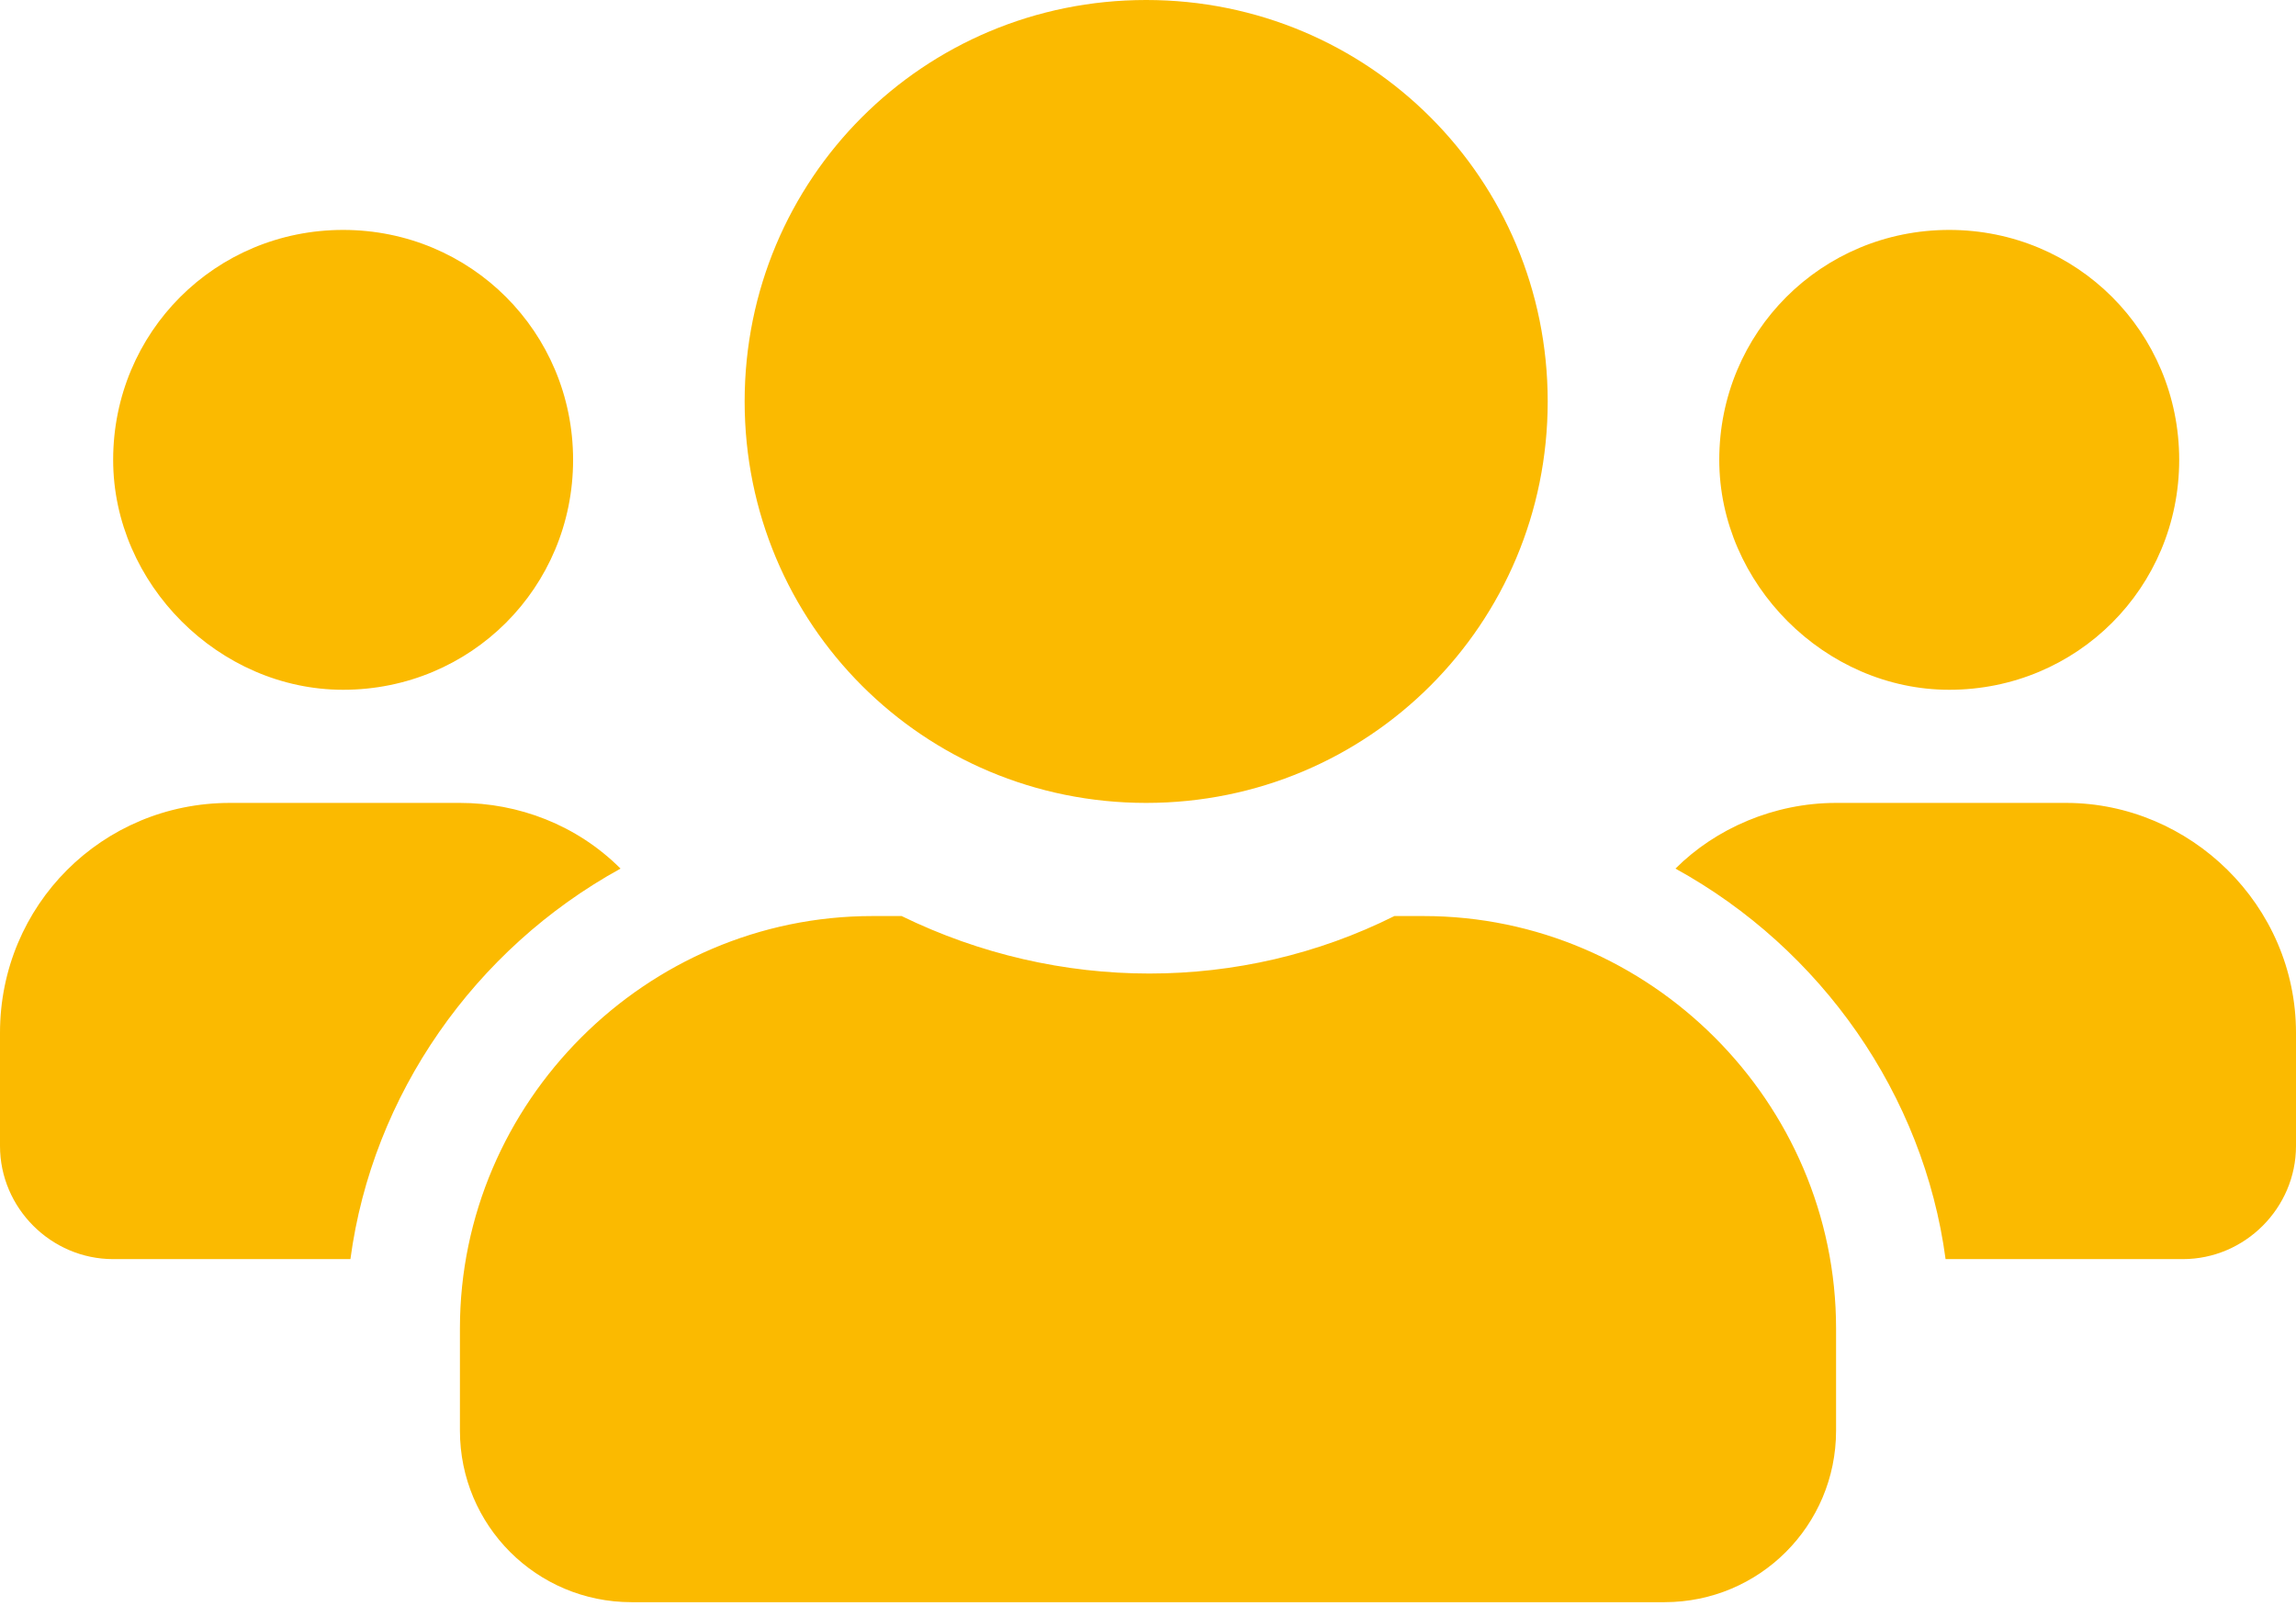 <?xml version="1.0" encoding="utf-8"?>
<!-- Generator: Adobe Illustrator 26.3.1, SVG Export Plug-In . SVG Version: 6.00 Build 0)  -->
<svg version="1.1" id="Ebene_1" xmlns="http://www.w3.org/2000/svg" xmlns:xlink="http://www.w3.org/1999/xlink" x="0px" y="0px"
	 viewBox="0 0 62.9 44" style="enable-background:new 0 0 62.9 44;" xml:space="preserve">
<style type="text/css">
	.st0{fill:#FBBA00;}
</style>
<path id="FontAwsome_users_" class="st0" d="M9.4,18.9c3.5,0,6.3-2.8,6.3-6.3s-2.8-6.3-6.3-6.3s-6.3,2.8-6.3,6.3l0,0
	C3.1,16,6,18.9,9.4,18.9z M53.4,18.9c3.5,0,6.3-2.8,6.3-6.3s-2.8-6.3-6.3-6.3c-3.5,0-6.3,2.8-6.3,6.3l0,0C47.1,16,50,18.9,53.4,18.9
	z M56.6,22h-6.3c-1.7,0-3.3,0.7-4.4,1.8c4,2.2,6.8,6.2,7.4,10.7h6.5c1.7,0,3.1-1.4,3.1-3.1c0,0,0,0,0,0v-3.1
	C62.9,24.8,60,22,56.6,22z M31.4,22c6.1,0,11-4.9,11-11s-4.9-11-11-11s-11,4.9-11,11C20.4,17.1,25.3,22,31.4,22
	C31.4,22,31.4,22,31.4,22z M39,25.1h-0.8c-4.2,2.1-9.2,2.1-13.5,0h-0.8c-6.2,0-11.3,5.1-11.3,11.3v2.8c0,2.6,2.1,4.7,4.7,4.7h28.3
	c2.6,0,4.7-2.1,4.7-4.7v-2.8C50.3,30.2,45.2,25.1,39,25.1L39,25.1z M17,23.8c-1.2-1.2-2.8-1.8-4.4-1.8H6.3C2.8,22,0,24.8,0,28.3v3.1
	c0,1.7,1.4,3.1,3.1,3.1c0,0,0,0,0,0h6.5C10.2,30,13,26,17,23.8z"/>
</svg>

